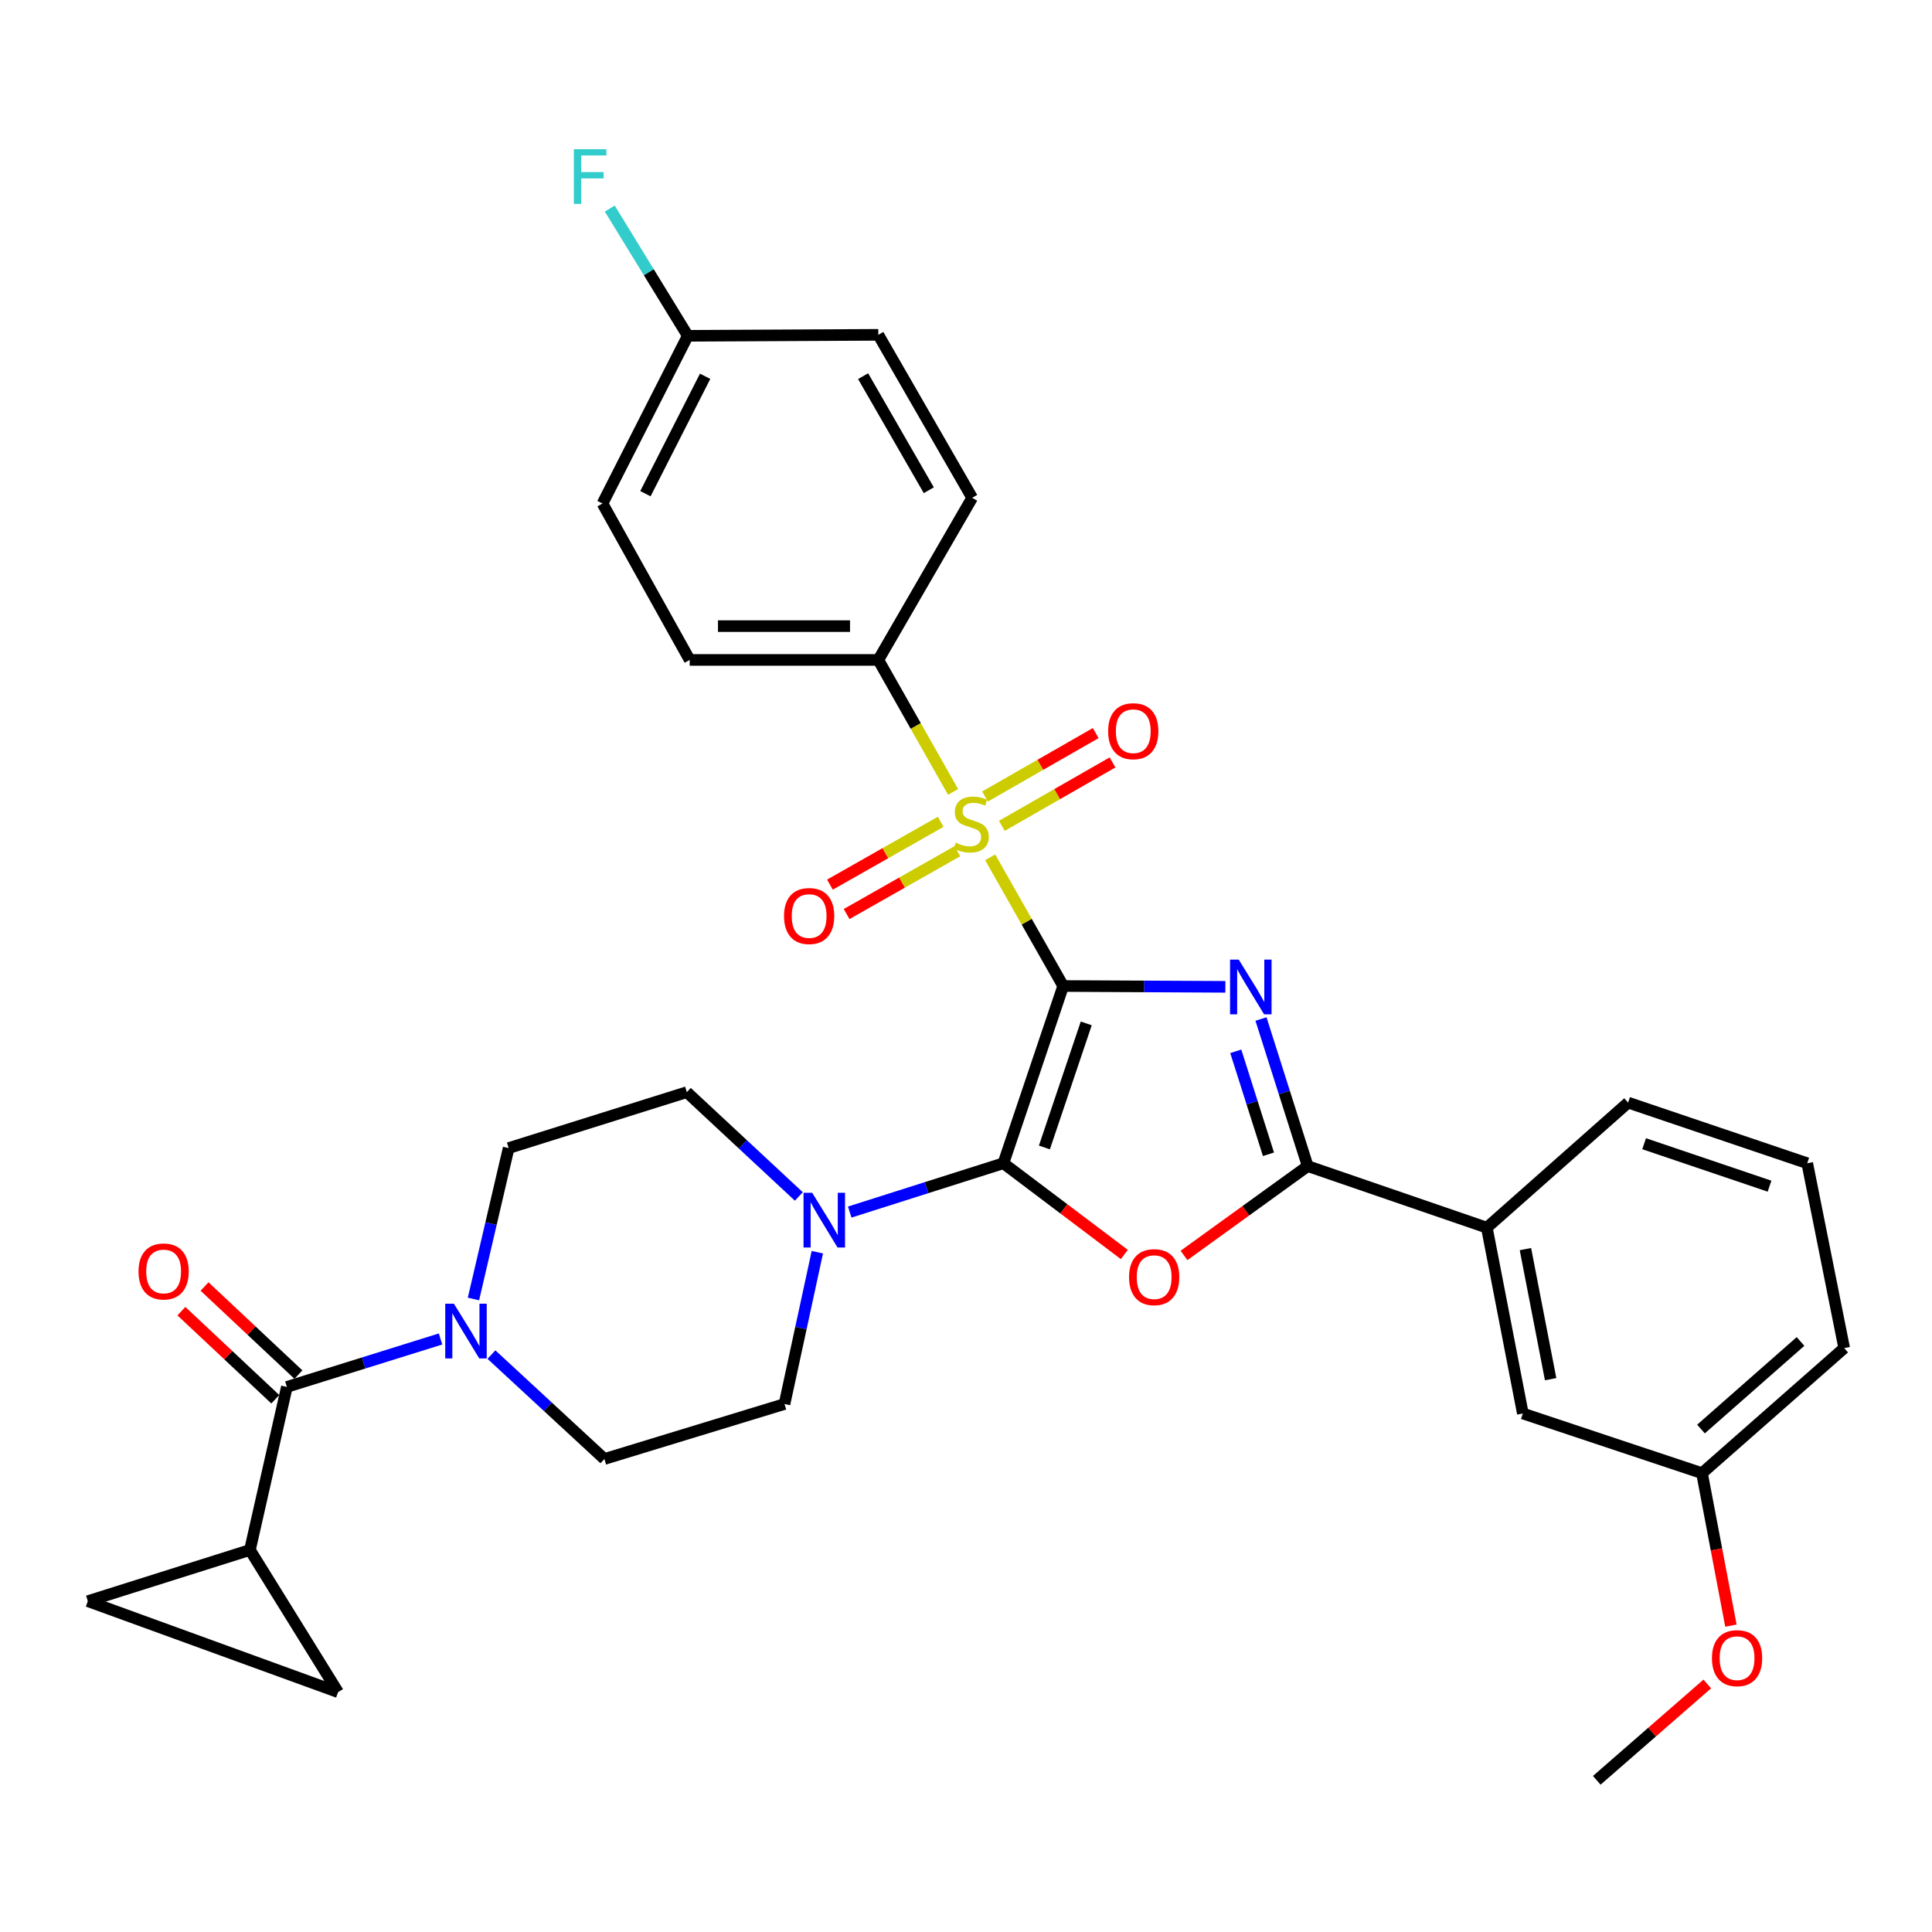 <?xml version='1.0' encoding='iso-8859-1'?>
<svg version='1.1' baseProfile='full'
              xmlns='http://www.w3.org/2000/svg'
                      xmlns:rdkit='http://www.rdkit.org/xml'
                      xmlns:xlink='http://www.w3.org/1999/xlink'
                  xml:space='preserve'
width='1000px' height='1000px' viewBox='0 0 1000 1000'>
<!-- END OF HEADER -->
<rect style='opacity:1.0;fill:#FFFFFF;stroke:none' width='1000' height='1000' x='0' y='0'> </rect>
<path class='bond-0' d='M 550.302,510.354 L 592.275,510.569' style='fill:none;fill-rule:evenodd;stroke:#000000;stroke-width:6px;stroke-linecap:butt;stroke-linejoin:miter;stroke-opacity:1' />
<path class='bond-0' d='M 592.275,510.569 L 634.248,510.783' style='fill:none;fill-rule:evenodd;stroke:#0000FF;stroke-width:6px;stroke-linecap:butt;stroke-linejoin:miter;stroke-opacity:1' />
<path class='bond-1' d='M 550.302,510.354 L 519.357,602.092' style='fill:none;fill-rule:evenodd;stroke:#000000;stroke-width:6px;stroke-linecap:butt;stroke-linejoin:miter;stroke-opacity:1' />
<path class='bond-1' d='M 562.242,529.708 L 540.58,593.925' style='fill:none;fill-rule:evenodd;stroke:#000000;stroke-width:6px;stroke-linecap:butt;stroke-linejoin:miter;stroke-opacity:1' />
<path class='bond-2' d='M 550.302,510.354 L 531.407,477.049' style='fill:none;fill-rule:evenodd;stroke:#000000;stroke-width:6px;stroke-linecap:butt;stroke-linejoin:miter;stroke-opacity:1' />
<path class='bond-2' d='M 531.407,477.049 L 512.513,443.745' style='fill:none;fill-rule:evenodd;stroke:#CCCC00;stroke-width:6px;stroke-linecap:butt;stroke-linejoin:miter;stroke-opacity:1' />
<path class='bond-4' d='M 652.685,527.442 L 664.775,565.506' style='fill:none;fill-rule:evenodd;stroke:#0000FF;stroke-width:6px;stroke-linecap:butt;stroke-linejoin:miter;stroke-opacity:1' />
<path class='bond-4' d='M 664.775,565.506 L 676.864,603.57' style='fill:none;fill-rule:evenodd;stroke:#000000;stroke-width:6px;stroke-linecap:butt;stroke-linejoin:miter;stroke-opacity:1' />
<path class='bond-4' d='M 639.633,544.159 L 648.096,570.803' style='fill:none;fill-rule:evenodd;stroke:#0000FF;stroke-width:6px;stroke-linecap:butt;stroke-linejoin:miter;stroke-opacity:1' />
<path class='bond-4' d='M 648.096,570.803 L 656.558,597.448' style='fill:none;fill-rule:evenodd;stroke:#000000;stroke-width:6px;stroke-linecap:butt;stroke-linejoin:miter;stroke-opacity:1' />
<path class='bond-3' d='M 519.357,602.092 L 550.654,625.704' style='fill:none;fill-rule:evenodd;stroke:#000000;stroke-width:6px;stroke-linecap:butt;stroke-linejoin:miter;stroke-opacity:1' />
<path class='bond-3' d='M 550.654,625.704 L 581.952,649.317' style='fill:none;fill-rule:evenodd;stroke:#FF0000;stroke-width:6px;stroke-linecap:butt;stroke-linejoin:miter;stroke-opacity:1' />
<path class='bond-5' d='M 519.357,602.092 L 479.588,614.728' style='fill:none;fill-rule:evenodd;stroke:#000000;stroke-width:6px;stroke-linecap:butt;stroke-linejoin:miter;stroke-opacity:1' />
<path class='bond-5' d='M 479.588,614.728 L 439.819,627.364' style='fill:none;fill-rule:evenodd;stroke:#0000FF;stroke-width:6px;stroke-linecap:butt;stroke-linejoin:miter;stroke-opacity:1' />
<path class='bond-9' d='M 493.321,409.894 L 473.969,375.737' style='fill:none;fill-rule:evenodd;stroke:#CCCC00;stroke-width:6px;stroke-linecap:butt;stroke-linejoin:miter;stroke-opacity:1' />
<path class='bond-9' d='M 473.969,375.737 L 454.617,341.579' style='fill:none;fill-rule:evenodd;stroke:#000000;stroke-width:6px;stroke-linecap:butt;stroke-linejoin:miter;stroke-opacity:1' />
<path class='bond-13' d='M 518.55,427.456 L 547.195,411.04' style='fill:none;fill-rule:evenodd;stroke:#CCCC00;stroke-width:6px;stroke-linecap:butt;stroke-linejoin:miter;stroke-opacity:1' />
<path class='bond-13' d='M 547.195,411.04 L 575.84,394.624' style='fill:none;fill-rule:evenodd;stroke:#FF0000;stroke-width:6px;stroke-linecap:butt;stroke-linejoin:miter;stroke-opacity:1' />
<path class='bond-13' d='M 509.849,412.273 L 538.494,395.857' style='fill:none;fill-rule:evenodd;stroke:#CCCC00;stroke-width:6px;stroke-linecap:butt;stroke-linejoin:miter;stroke-opacity:1' />
<path class='bond-13' d='M 538.494,395.857 L 567.139,379.441' style='fill:none;fill-rule:evenodd;stroke:#FF0000;stroke-width:6px;stroke-linecap:butt;stroke-linejoin:miter;stroke-opacity:1' />
<path class='bond-14' d='M 486.893,425.363 L 458.234,441.624' style='fill:none;fill-rule:evenodd;stroke:#CCCC00;stroke-width:6px;stroke-linecap:butt;stroke-linejoin:miter;stroke-opacity:1' />
<path class='bond-14' d='M 458.234,441.624 L 429.574,457.885' style='fill:none;fill-rule:evenodd;stroke:#FF0000;stroke-width:6px;stroke-linecap:butt;stroke-linejoin:miter;stroke-opacity:1' />
<path class='bond-14' d='M 495.529,440.583 L 466.87,456.844' style='fill:none;fill-rule:evenodd;stroke:#CCCC00;stroke-width:6px;stroke-linecap:butt;stroke-linejoin:miter;stroke-opacity:1' />
<path class='bond-14' d='M 466.87,456.844 L 438.21,473.106' style='fill:none;fill-rule:evenodd;stroke:#FF0000;stroke-width:6px;stroke-linecap:butt;stroke-linejoin:miter;stroke-opacity:1' />
<path class='bond-33' d='M 612.846,649.809 L 644.855,626.689' style='fill:none;fill-rule:evenodd;stroke:#FF0000;stroke-width:6px;stroke-linecap:butt;stroke-linejoin:miter;stroke-opacity:1' />
<path class='bond-33' d='M 644.855,626.689 L 676.864,603.57' style='fill:none;fill-rule:evenodd;stroke:#000000;stroke-width:6px;stroke-linecap:butt;stroke-linejoin:miter;stroke-opacity:1' />
<path class='bond-12' d='M 676.864,603.57 L 769.583,635.438' style='fill:none;fill-rule:evenodd;stroke:#000000;stroke-width:6px;stroke-linecap:butt;stroke-linejoin:miter;stroke-opacity:1' />
<path class='bond-15' d='M 413.477,619.286 L 384.489,592.295' style='fill:none;fill-rule:evenodd;stroke:#0000FF;stroke-width:6px;stroke-linecap:butt;stroke-linejoin:miter;stroke-opacity:1' />
<path class='bond-15' d='M 384.489,592.295 L 355.501,565.303' style='fill:none;fill-rule:evenodd;stroke:#000000;stroke-width:6px;stroke-linecap:butt;stroke-linejoin:miter;stroke-opacity:1' />
<path class='bond-16' d='M 423.056,648.144 L 414.556,687.426' style='fill:none;fill-rule:evenodd;stroke:#0000FF;stroke-width:6px;stroke-linecap:butt;stroke-linejoin:miter;stroke-opacity:1' />
<path class='bond-16' d='M 414.556,687.426 L 406.056,726.709' style='fill:none;fill-rule:evenodd;stroke:#000000;stroke-width:6px;stroke-linecap:butt;stroke-linejoin:miter;stroke-opacity:1' />
<path class='bond-6' d='M 148.479,717.872 L 188.25,705.464' style='fill:none;fill-rule:evenodd;stroke:#000000;stroke-width:6px;stroke-linecap:butt;stroke-linejoin:miter;stroke-opacity:1' />
<path class='bond-6' d='M 188.25,705.464 L 228.021,693.057' style='fill:none;fill-rule:evenodd;stroke:#0000FF;stroke-width:6px;stroke-linecap:butt;stroke-linejoin:miter;stroke-opacity:1' />
<path class='bond-8' d='M 148.479,717.872 L 129.366,802.269' style='fill:none;fill-rule:evenodd;stroke:#000000;stroke-width:6px;stroke-linecap:butt;stroke-linejoin:miter;stroke-opacity:1' />
<path class='bond-19' d='M 154.466,711.491 L 130.166,688.691' style='fill:none;fill-rule:evenodd;stroke:#000000;stroke-width:6px;stroke-linecap:butt;stroke-linejoin:miter;stroke-opacity:1' />
<path class='bond-19' d='M 130.166,688.691 L 105.867,665.891' style='fill:none;fill-rule:evenodd;stroke:#FF0000;stroke-width:6px;stroke-linecap:butt;stroke-linejoin:miter;stroke-opacity:1' />
<path class='bond-19' d='M 142.492,724.253 L 118.192,701.453' style='fill:none;fill-rule:evenodd;stroke:#000000;stroke-width:6px;stroke-linecap:butt;stroke-linejoin:miter;stroke-opacity:1' />
<path class='bond-19' d='M 118.192,701.453 L 93.892,678.653' style='fill:none;fill-rule:evenodd;stroke:#FF0000;stroke-width:6px;stroke-linecap:butt;stroke-linejoin:miter;stroke-opacity:1' />
<path class='bond-7' d='M 254.368,701.132 L 283.599,728.154' style='fill:none;fill-rule:evenodd;stroke:#0000FF;stroke-width:6px;stroke-linecap:butt;stroke-linejoin:miter;stroke-opacity:1' />
<path class='bond-7' d='M 283.599,728.154 L 312.831,755.175' style='fill:none;fill-rule:evenodd;stroke:#000000;stroke-width:6px;stroke-linecap:butt;stroke-linejoin:miter;stroke-opacity:1' />
<path class='bond-35' d='M 245.059,672.358 L 254.168,633.302' style='fill:none;fill-rule:evenodd;stroke:#0000FF;stroke-width:6px;stroke-linecap:butt;stroke-linejoin:miter;stroke-opacity:1' />
<path class='bond-35' d='M 254.168,633.302 L 263.277,594.246' style='fill:none;fill-rule:evenodd;stroke:#000000;stroke-width:6px;stroke-linecap:butt;stroke-linejoin:miter;stroke-opacity:1' />
<path class='bond-10' d='M 129.366,802.269 L 45.455,828.762' style='fill:none;fill-rule:evenodd;stroke:#000000;stroke-width:6px;stroke-linecap:butt;stroke-linejoin:miter;stroke-opacity:1' />
<path class='bond-11' d='M 129.366,802.269 L 174.982,875.865' style='fill:none;fill-rule:evenodd;stroke:#000000;stroke-width:6px;stroke-linecap:butt;stroke-linejoin:miter;stroke-opacity:1' />
<path class='bond-21' d='M 454.617,341.579 L 356.979,341.579' style='fill:none;fill-rule:evenodd;stroke:#000000;stroke-width:6px;stroke-linecap:butt;stroke-linejoin:miter;stroke-opacity:1' />
<path class='bond-21' d='M 439.972,324.08 L 371.624,324.08' style='fill:none;fill-rule:evenodd;stroke:#000000;stroke-width:6px;stroke-linecap:butt;stroke-linejoin:miter;stroke-opacity:1' />
<path class='bond-22' d='M 454.617,341.579 L 503.199,257.668' style='fill:none;fill-rule:evenodd;stroke:#000000;stroke-width:6px;stroke-linecap:butt;stroke-linejoin:miter;stroke-opacity:1' />
<path class='bond-37' d='M 45.455,828.762 L 174.982,875.865' style='fill:none;fill-rule:evenodd;stroke:#000000;stroke-width:6px;stroke-linecap:butt;stroke-linejoin:miter;stroke-opacity:1' />
<path class='bond-20' d='M 769.583,635.438 L 788.22,731.619' style='fill:none;fill-rule:evenodd;stroke:#000000;stroke-width:6px;stroke-linecap:butt;stroke-linejoin:miter;stroke-opacity:1' />
<path class='bond-20' d='M 789.559,646.536 L 802.605,713.863' style='fill:none;fill-rule:evenodd;stroke:#000000;stroke-width:6px;stroke-linecap:butt;stroke-linejoin:miter;stroke-opacity:1' />
<path class='bond-29' d='M 769.583,635.438 L 842.703,570.709' style='fill:none;fill-rule:evenodd;stroke:#000000;stroke-width:6px;stroke-linecap:butt;stroke-linejoin:miter;stroke-opacity:1' />
<path class='bond-18' d='M 355.501,565.303 L 263.277,594.246' style='fill:none;fill-rule:evenodd;stroke:#000000;stroke-width:6px;stroke-linecap:butt;stroke-linejoin:miter;stroke-opacity:1' />
<path class='bond-17' d='M 406.056,726.709 L 312.831,755.175' style='fill:none;fill-rule:evenodd;stroke:#000000;stroke-width:6px;stroke-linecap:butt;stroke-linejoin:miter;stroke-opacity:1' />
<path class='bond-24' d='M 788.22,731.619 L 880.949,762.516' style='fill:none;fill-rule:evenodd;stroke:#000000;stroke-width:6px;stroke-linecap:butt;stroke-linejoin:miter;stroke-opacity:1' />
<path class='bond-26' d='M 356.979,341.579 L 311.849,260.624' style='fill:none;fill-rule:evenodd;stroke:#000000;stroke-width:6px;stroke-linecap:butt;stroke-linejoin:miter;stroke-opacity:1' />
<path class='bond-25' d='M 503.199,257.668 L 454.617,173.31' style='fill:none;fill-rule:evenodd;stroke:#000000;stroke-width:6px;stroke-linecap:butt;stroke-linejoin:miter;stroke-opacity:1' />
<path class='bond-25' d='M 480.747,253.748 L 446.74,194.697' style='fill:none;fill-rule:evenodd;stroke:#000000;stroke-width:6px;stroke-linecap:butt;stroke-linejoin:miter;stroke-opacity:1' />
<path class='bond-23' d='M 355.997,173.806 L 454.617,173.31' style='fill:none;fill-rule:evenodd;stroke:#000000;stroke-width:6px;stroke-linecap:butt;stroke-linejoin:miter;stroke-opacity:1' />
<path class='bond-27' d='M 355.997,173.806 L 335.807,140.882' style='fill:none;fill-rule:evenodd;stroke:#000000;stroke-width:6px;stroke-linecap:butt;stroke-linejoin:miter;stroke-opacity:1' />
<path class='bond-27' d='M 335.807,140.882 L 315.617,107.959' style='fill:none;fill-rule:evenodd;stroke:#33CCCC;stroke-width:6px;stroke-linecap:butt;stroke-linejoin:miter;stroke-opacity:1' />
<path class='bond-34' d='M 355.997,173.806 L 311.849,260.624' style='fill:none;fill-rule:evenodd;stroke:#000000;stroke-width:6px;stroke-linecap:butt;stroke-linejoin:miter;stroke-opacity:1' />
<path class='bond-34' d='M 364.973,194.76 L 334.07,255.533' style='fill:none;fill-rule:evenodd;stroke:#000000;stroke-width:6px;stroke-linecap:butt;stroke-linejoin:miter;stroke-opacity:1' />
<path class='bond-28' d='M 880.949,762.516 L 888.436,801.971' style='fill:none;fill-rule:evenodd;stroke:#000000;stroke-width:6px;stroke-linecap:butt;stroke-linejoin:miter;stroke-opacity:1' />
<path class='bond-28' d='M 888.436,801.971 L 895.922,841.426' style='fill:none;fill-rule:evenodd;stroke:#FF0000;stroke-width:6px;stroke-linecap:butt;stroke-linejoin:miter;stroke-opacity:1' />
<path class='bond-36' d='M 880.949,762.516 L 954.545,697.767' style='fill:none;fill-rule:evenodd;stroke:#000000;stroke-width:6px;stroke-linecap:butt;stroke-linejoin:miter;stroke-opacity:1' />
<path class='bond-36' d='M 880.43,739.665 L 931.947,694.34' style='fill:none;fill-rule:evenodd;stroke:#000000;stroke-width:6px;stroke-linecap:butt;stroke-linejoin:miter;stroke-opacity:1' />
<path class='bond-32' d='M 883.692,871.615 L 855.089,896.553' style='fill:none;fill-rule:evenodd;stroke:#FF0000;stroke-width:6px;stroke-linecap:butt;stroke-linejoin:miter;stroke-opacity:1' />
<path class='bond-32' d='M 855.089,896.553 L 826.486,921.491' style='fill:none;fill-rule:evenodd;stroke:#000000;stroke-width:6px;stroke-linecap:butt;stroke-linejoin:miter;stroke-opacity:1' />
<path class='bond-30' d='M 842.703,570.709 L 935.422,602.092' style='fill:none;fill-rule:evenodd;stroke:#000000;stroke-width:6px;stroke-linecap:butt;stroke-linejoin:miter;stroke-opacity:1' />
<path class='bond-30' d='M 851,591.992 L 915.904,613.96' style='fill:none;fill-rule:evenodd;stroke:#000000;stroke-width:6px;stroke-linecap:butt;stroke-linejoin:miter;stroke-opacity:1' />
<path class='bond-31' d='M 935.422,602.092 L 954.545,697.767' style='fill:none;fill-rule:evenodd;stroke:#000000;stroke-width:6px;stroke-linecap:butt;stroke-linejoin:miter;stroke-opacity:1' />
<path  class='atom-1' d='M 641.156 496.69
L 650.436 511.69
Q 651.356 513.17, 652.836 515.85
Q 654.316 518.53, 654.396 518.69
L 654.396 496.69
L 658.156 496.69
L 658.156 525.01
L 654.276 525.01
L 644.316 508.61
Q 643.156 506.69, 641.916 504.49
Q 640.716 502.29, 640.356 501.61
L 640.356 525.01
L 636.676 525.01
L 636.676 496.69
L 641.156 496.69
' fill='#0000FF'/>
<path  class='atom-3' d='M 494.703 436.173
Q 495.023 436.293, 496.343 436.853
Q 497.663 437.413, 499.103 437.773
Q 500.583 438.093, 502.023 438.093
Q 504.703 438.093, 506.263 436.813
Q 507.823 435.493, 507.823 433.213
Q 507.823 431.653, 507.023 430.693
Q 506.263 429.733, 505.063 429.213
Q 503.863 428.693, 501.863 428.093
Q 499.343 427.333, 497.823 426.613
Q 496.343 425.893, 495.263 424.373
Q 494.223 422.853, 494.223 420.293
Q 494.223 416.733, 496.623 414.533
Q 499.063 412.333, 503.863 412.333
Q 507.143 412.333, 510.863 413.893
L 509.943 416.973
Q 506.543 415.573, 503.983 415.573
Q 501.223 415.573, 499.703 416.733
Q 498.183 417.853, 498.223 419.813
Q 498.223 421.333, 498.983 422.253
Q 499.783 423.173, 500.903 423.693
Q 502.063 424.213, 503.983 424.813
Q 506.543 425.613, 508.063 426.413
Q 509.583 427.213, 510.663 428.853
Q 511.783 430.453, 511.783 433.213
Q 511.783 437.133, 509.143 439.253
Q 506.543 441.333, 502.183 441.333
Q 499.663 441.333, 497.743 440.773
Q 495.863 440.253, 493.623 439.333
L 494.703 436.173
' fill='#CCCC00'/>
<path  class='atom-4' d='M 584.396 661.049
Q 584.396 654.249, 587.756 650.449
Q 591.116 646.649, 597.396 646.649
Q 603.676 646.649, 607.036 650.449
Q 610.396 654.249, 610.396 661.049
Q 610.396 667.929, 606.996 671.849
Q 603.596 675.729, 597.396 675.729
Q 591.156 675.729, 587.756 671.849
Q 584.396 667.969, 584.396 661.049
M 597.396 672.529
Q 601.716 672.529, 604.036 669.649
Q 606.396 666.729, 606.396 661.049
Q 606.396 655.489, 604.036 652.689
Q 601.716 649.849, 597.396 649.849
Q 593.076 649.849, 590.716 652.649
Q 588.396 655.449, 588.396 661.049
Q 588.396 666.769, 590.716 669.649
Q 593.076 672.529, 597.396 672.529
' fill='#FF0000'/>
<path  class='atom-6' d='M 420.387 617.39
L 429.667 632.39
Q 430.587 633.87, 432.067 636.55
Q 433.547 639.23, 433.627 639.39
L 433.627 617.39
L 437.387 617.39
L 437.387 645.71
L 433.507 645.71
L 423.547 629.31
Q 422.387 627.39, 421.147 625.19
Q 419.947 622.99, 419.587 622.31
L 419.587 645.71
L 415.907 645.71
L 415.907 617.39
L 420.387 617.39
' fill='#0000FF'/>
<path  class='atom-8' d='M 234.929 674.789
L 244.209 689.789
Q 245.129 691.269, 246.609 693.949
Q 248.089 696.629, 248.169 696.789
L 248.169 674.789
L 251.929 674.789
L 251.929 703.109
L 248.049 703.109
L 238.089 686.709
Q 236.929 684.789, 235.689 682.589
Q 234.489 680.389, 234.129 679.709
L 234.129 703.109
L 230.449 703.109
L 230.449 674.789
L 234.929 674.789
' fill='#0000FF'/>
<path  class='atom-14' d='M 573.575 378.467
Q 573.575 371.667, 576.935 367.867
Q 580.295 364.067, 586.575 364.067
Q 592.855 364.067, 596.215 367.867
Q 599.575 371.667, 599.575 378.467
Q 599.575 385.347, 596.175 389.267
Q 592.775 393.147, 586.575 393.147
Q 580.335 393.147, 576.935 389.267
Q 573.575 385.387, 573.575 378.467
M 586.575 389.947
Q 590.895 389.947, 593.215 387.067
Q 595.575 384.147, 595.575 378.467
Q 595.575 372.907, 593.215 370.107
Q 590.895 367.267, 586.575 367.267
Q 582.255 367.267, 579.895 370.067
Q 577.575 372.867, 577.575 378.467
Q 577.575 384.187, 579.895 387.067
Q 582.255 389.947, 586.575 389.947
' fill='#FF0000'/>
<path  class='atom-15' d='M 405.811 474.132
Q 405.811 467.332, 409.171 463.532
Q 412.531 459.732, 418.811 459.732
Q 425.091 459.732, 428.451 463.532
Q 431.811 467.332, 431.811 474.132
Q 431.811 481.012, 428.411 484.932
Q 425.011 488.812, 418.811 488.812
Q 412.571 488.812, 409.171 484.932
Q 405.811 481.052, 405.811 474.132
M 418.811 485.612
Q 423.131 485.612, 425.451 482.732
Q 427.811 479.812, 427.811 474.132
Q 427.811 468.572, 425.451 465.772
Q 423.131 462.932, 418.811 462.932
Q 414.491 462.932, 412.131 465.732
Q 409.811 468.532, 409.811 474.132
Q 409.811 479.852, 412.131 482.732
Q 414.491 485.612, 418.811 485.612
' fill='#FF0000'/>
<path  class='atom-20' d='M 71.693 658.103
Q 71.693 651.303, 75.053 647.503
Q 78.413 643.703, 84.693 643.703
Q 90.973 643.703, 94.333 647.503
Q 97.693 651.303, 97.693 658.103
Q 97.693 664.983, 94.293 668.903
Q 90.893 672.783, 84.693 672.783
Q 78.453 672.783, 75.053 668.903
Q 71.693 665.023, 71.693 658.103
M 84.693 669.583
Q 89.013 669.583, 91.333 666.703
Q 93.693 663.783, 93.693 658.103
Q 93.693 652.543, 91.333 649.743
Q 89.013 646.903, 84.693 646.903
Q 80.373 646.903, 78.013 649.703
Q 75.693 652.503, 75.693 658.103
Q 75.693 663.823, 78.013 666.703
Q 80.373 669.583, 84.693 669.583
' fill='#FF0000'/>
<path  class='atom-28' d='M 297.032 77.222
L 313.872 77.222
L 313.872 80.462
L 300.832 80.462
L 300.832 89.062
L 312.432 89.062
L 312.432 92.342
L 300.832 92.342
L 300.832 105.542
L 297.032 105.542
L 297.032 77.222
' fill='#33CCCC'/>
<path  class='atom-29' d='M 886.101 858.261
Q 886.101 851.461, 889.461 847.661
Q 892.821 843.861, 899.101 843.861
Q 905.381 843.861, 908.741 847.661
Q 912.101 851.461, 912.101 858.261
Q 912.101 865.141, 908.701 869.061
Q 905.301 872.941, 899.101 872.941
Q 892.861 872.941, 889.461 869.061
Q 886.101 865.181, 886.101 858.261
M 899.101 869.741
Q 903.421 869.741, 905.741 866.861
Q 908.101 863.941, 908.101 858.261
Q 908.101 852.701, 905.741 849.901
Q 903.421 847.061, 899.101 847.061
Q 894.781 847.061, 892.421 849.861
Q 890.101 852.661, 890.101 858.261
Q 890.101 863.981, 892.421 866.861
Q 894.781 869.741, 899.101 869.741
' fill='#FF0000'/>
</svg>
